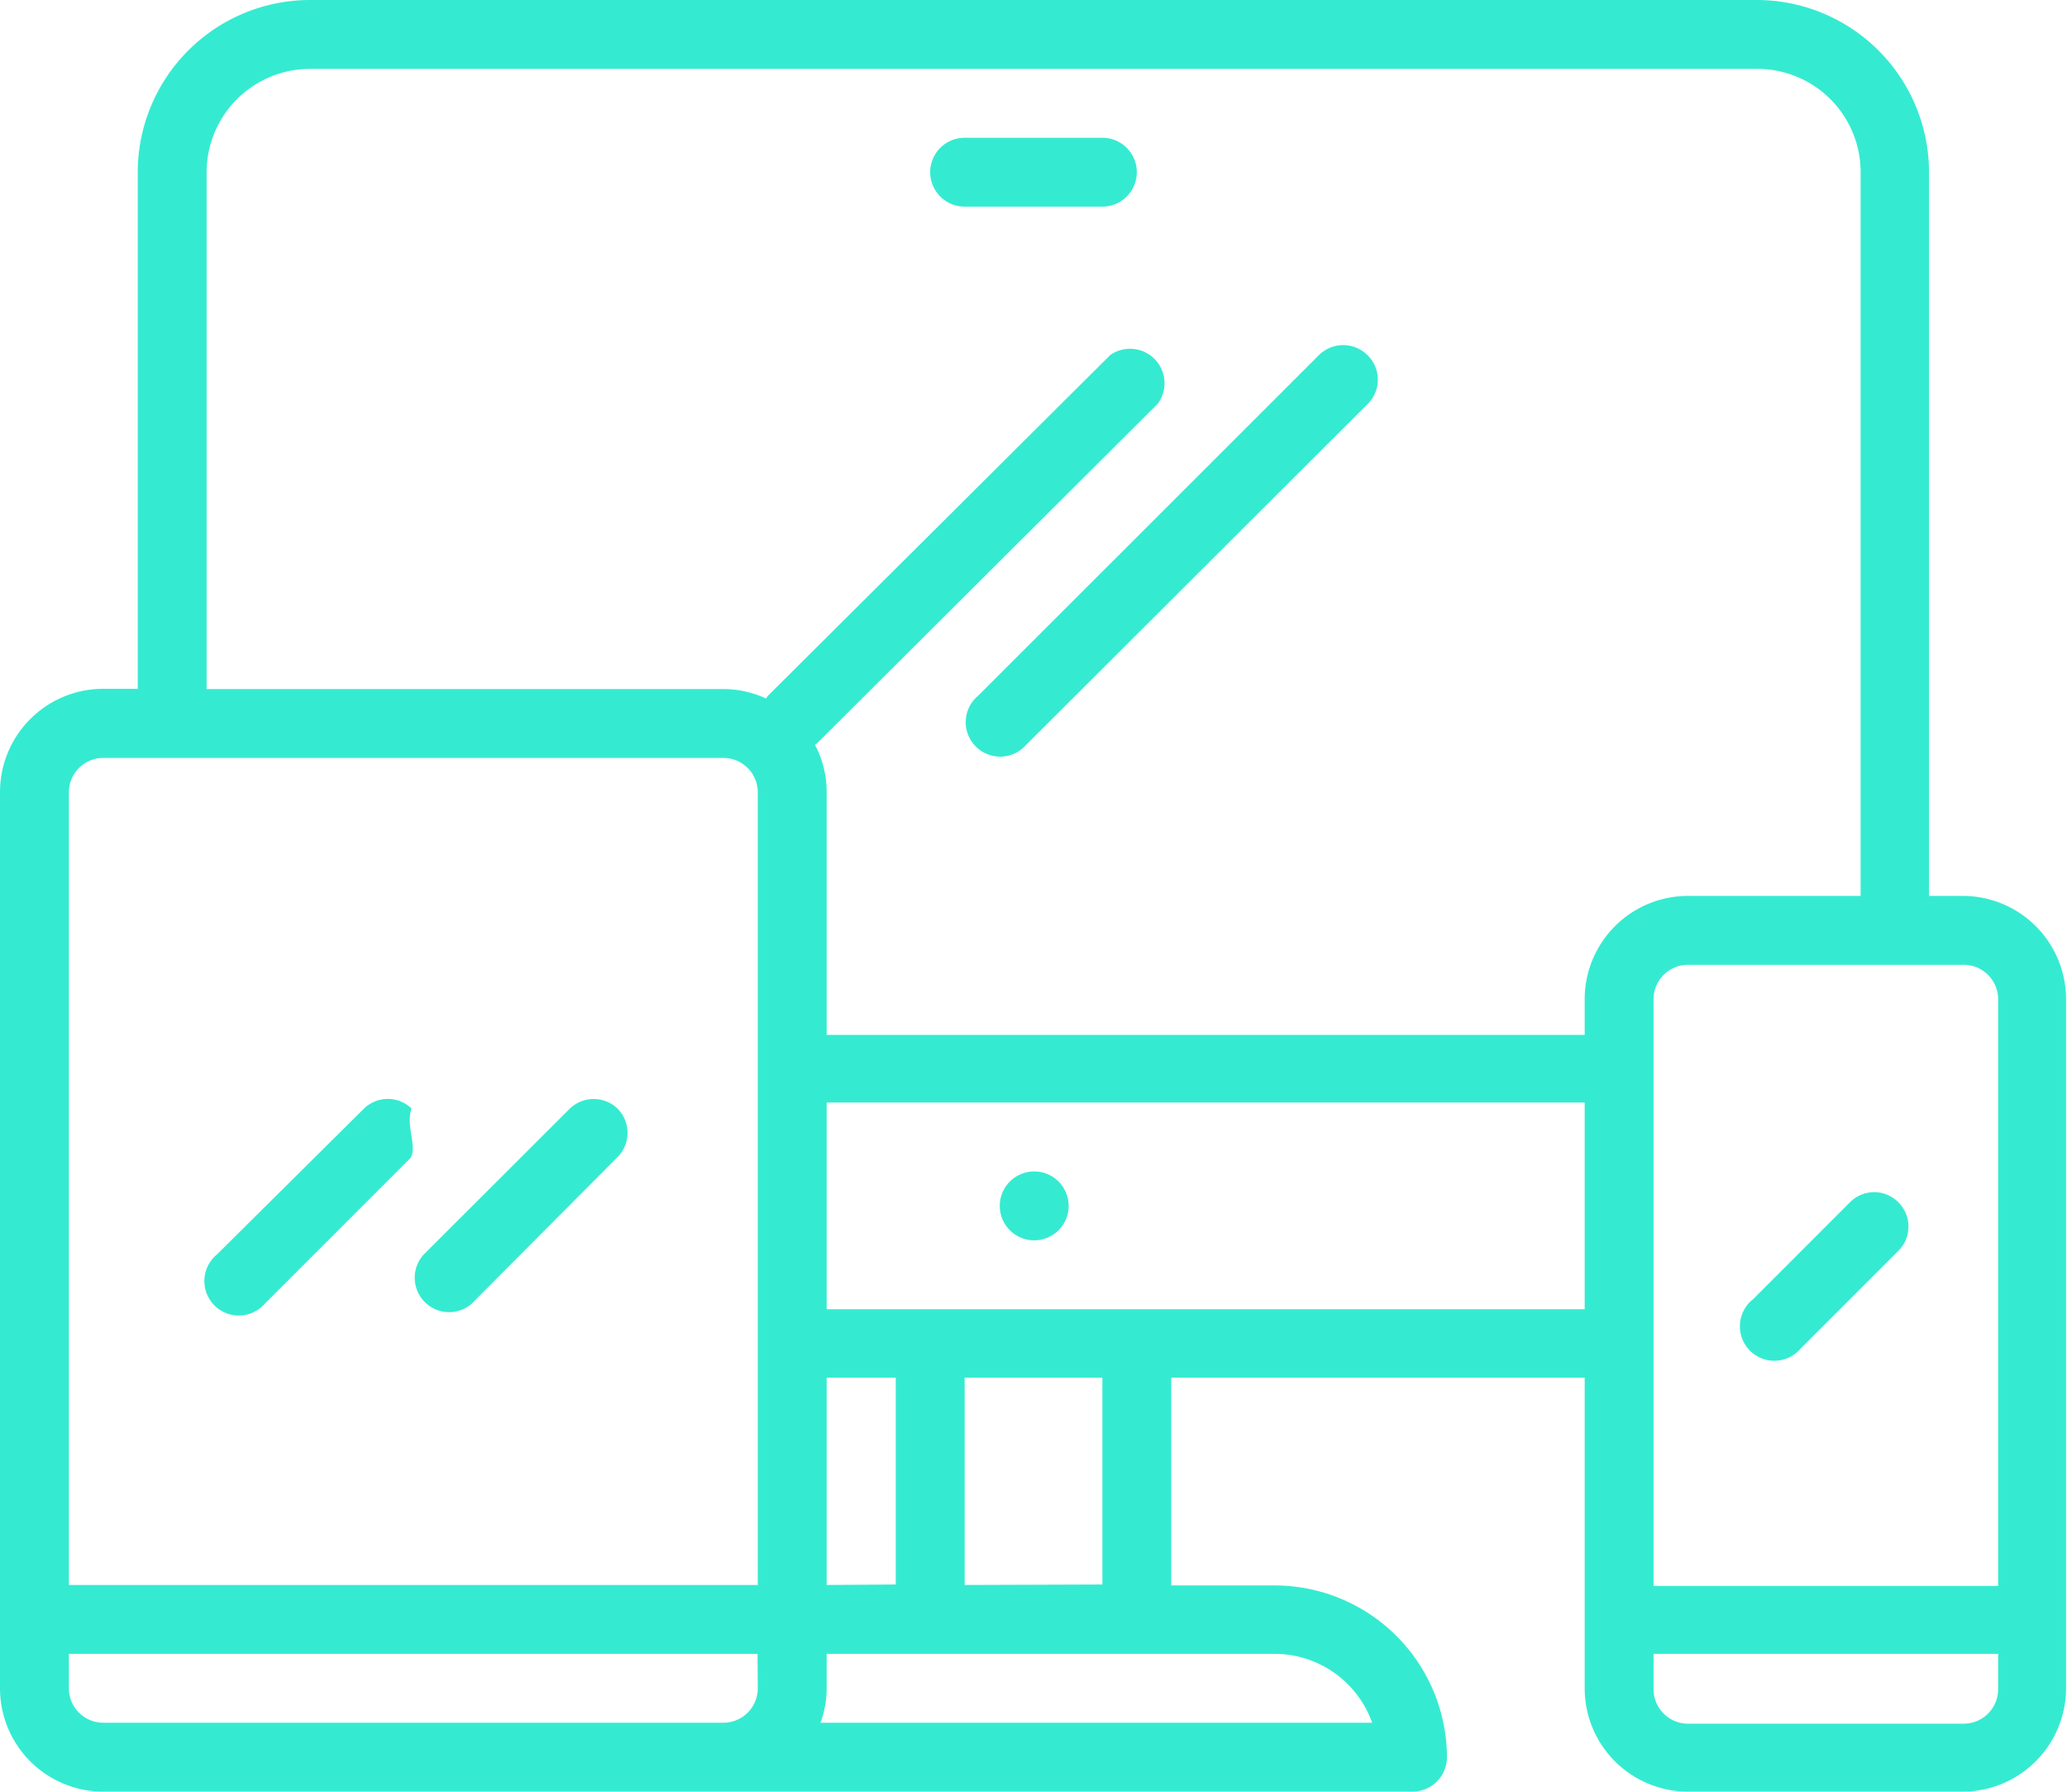 <svg id="Layer_1" data-name="Layer 1" xmlns="http://www.w3.org/2000/svg" viewBox="0 0 87.04 75.43"><defs><style>.cls-1{fill:#34ebd1;}</style></defs><path class="cls-1" d="M82.68,37.72H81.23V7.25A7.26,7.26,0,0,0,74,0H13.06A7.26,7.26,0,0,0,5.8,7.25V29H4.35A4.35,4.35,0,0,0,0,33.36V71.08a4.35,4.35,0,0,0,4.35,4.35H59.47A1.45,1.45,0,0,0,60.93,74a7.26,7.26,0,0,0-7.26-7.25H49.32V58H66.73V71.08a4.35,4.35,0,0,0,4.35,4.35h11.6A4.36,4.36,0,0,0,87,71.08v-29A4.35,4.35,0,0,0,82.68,37.72ZM31.91,71.08a1.45,1.45,0,0,1-1.45,1.45H4.35A1.45,1.45,0,0,1,2.9,71.08V69.63h29Zm0-4.35H2.9V33.36a1.45,1.45,0,0,1,1.45-1.45H30.46a1.45,1.45,0,0,1,1.45,1.45Zm21.76,2.9a4.36,4.36,0,0,1,4.11,2.9H34.55a4.18,4.18,0,0,0,.26-1.45V69.63Zm-18.86-2.9V58h2.91v8.71Zm5.81,0V58h5.8v8.71ZM66.73,55.12H34.81v-8.7H66.73Zm0-13v1.45H34.81V33.36a4.26,4.26,0,0,0-.49-2l.07-.05L48.75,17a1.45,1.45,0,0,0-2-2.05L32.34,29.29a.83.83,0,0,0-.08.12,4.3,4.3,0,0,0-1.8-.4H8.7V7.25A4.36,4.36,0,0,1,13.06,2.9H74a4.35,4.35,0,0,1,4.35,4.35V37.72H71.08A4.35,4.35,0,0,0,66.73,42.07Zm17.41,29a1.45,1.45,0,0,1-1.46,1.45H71.08a1.45,1.45,0,0,1-1.45-1.45V69.63H84.14Zm0-4.35H69.63V42.07a1.45,1.45,0,0,1,1.45-1.45h11.6a1.45,1.45,0,0,1,1.46,1.45Z"/><path class="cls-1" d="M17.33,46.67a1.44,1.44,0,0,0-2,0L9.13,52.82a1.45,1.45,0,1,0,2,2.09l0,0,6.15-6.15C17.59,48.27,17.07,47.42,17.33,46.67Z"/><path class="cls-1" d="M26,46.67a1.45,1.45,0,0,0-2,0l-6.16,6.15a1.45,1.45,0,0,0,2,2.09l0,0L26,48.72A1.45,1.45,0,0,0,26,46.67Z"/><path class="cls-1" d="M57.56,14.93a1.45,1.45,0,0,0-2,0L41.19,29.29a1.45,1.45,0,1,0,2,2.09l0,0L57.6,17A1.44,1.44,0,0,0,57.56,14.93Z"/><path class="cls-1" d="M79.92,50.6a1.43,1.43,0,0,0-2,0l-4.1,4.1a1.45,1.45,0,1,0,2,2.08l0,0,4.1-4.1A1.44,1.44,0,0,0,79.92,50.6Z"/><path class="cls-1" d="M43.55,49.32h0A1.45,1.45,0,1,0,45,50.77,1.45,1.45,0,0,0,43.53,49.32Z"/><path class="cls-1" d="M46.42,5.8h-5.8a1.45,1.45,0,1,0,0,2.9h5.8a1.45,1.45,0,0,0,0-2.9Z"/></svg>